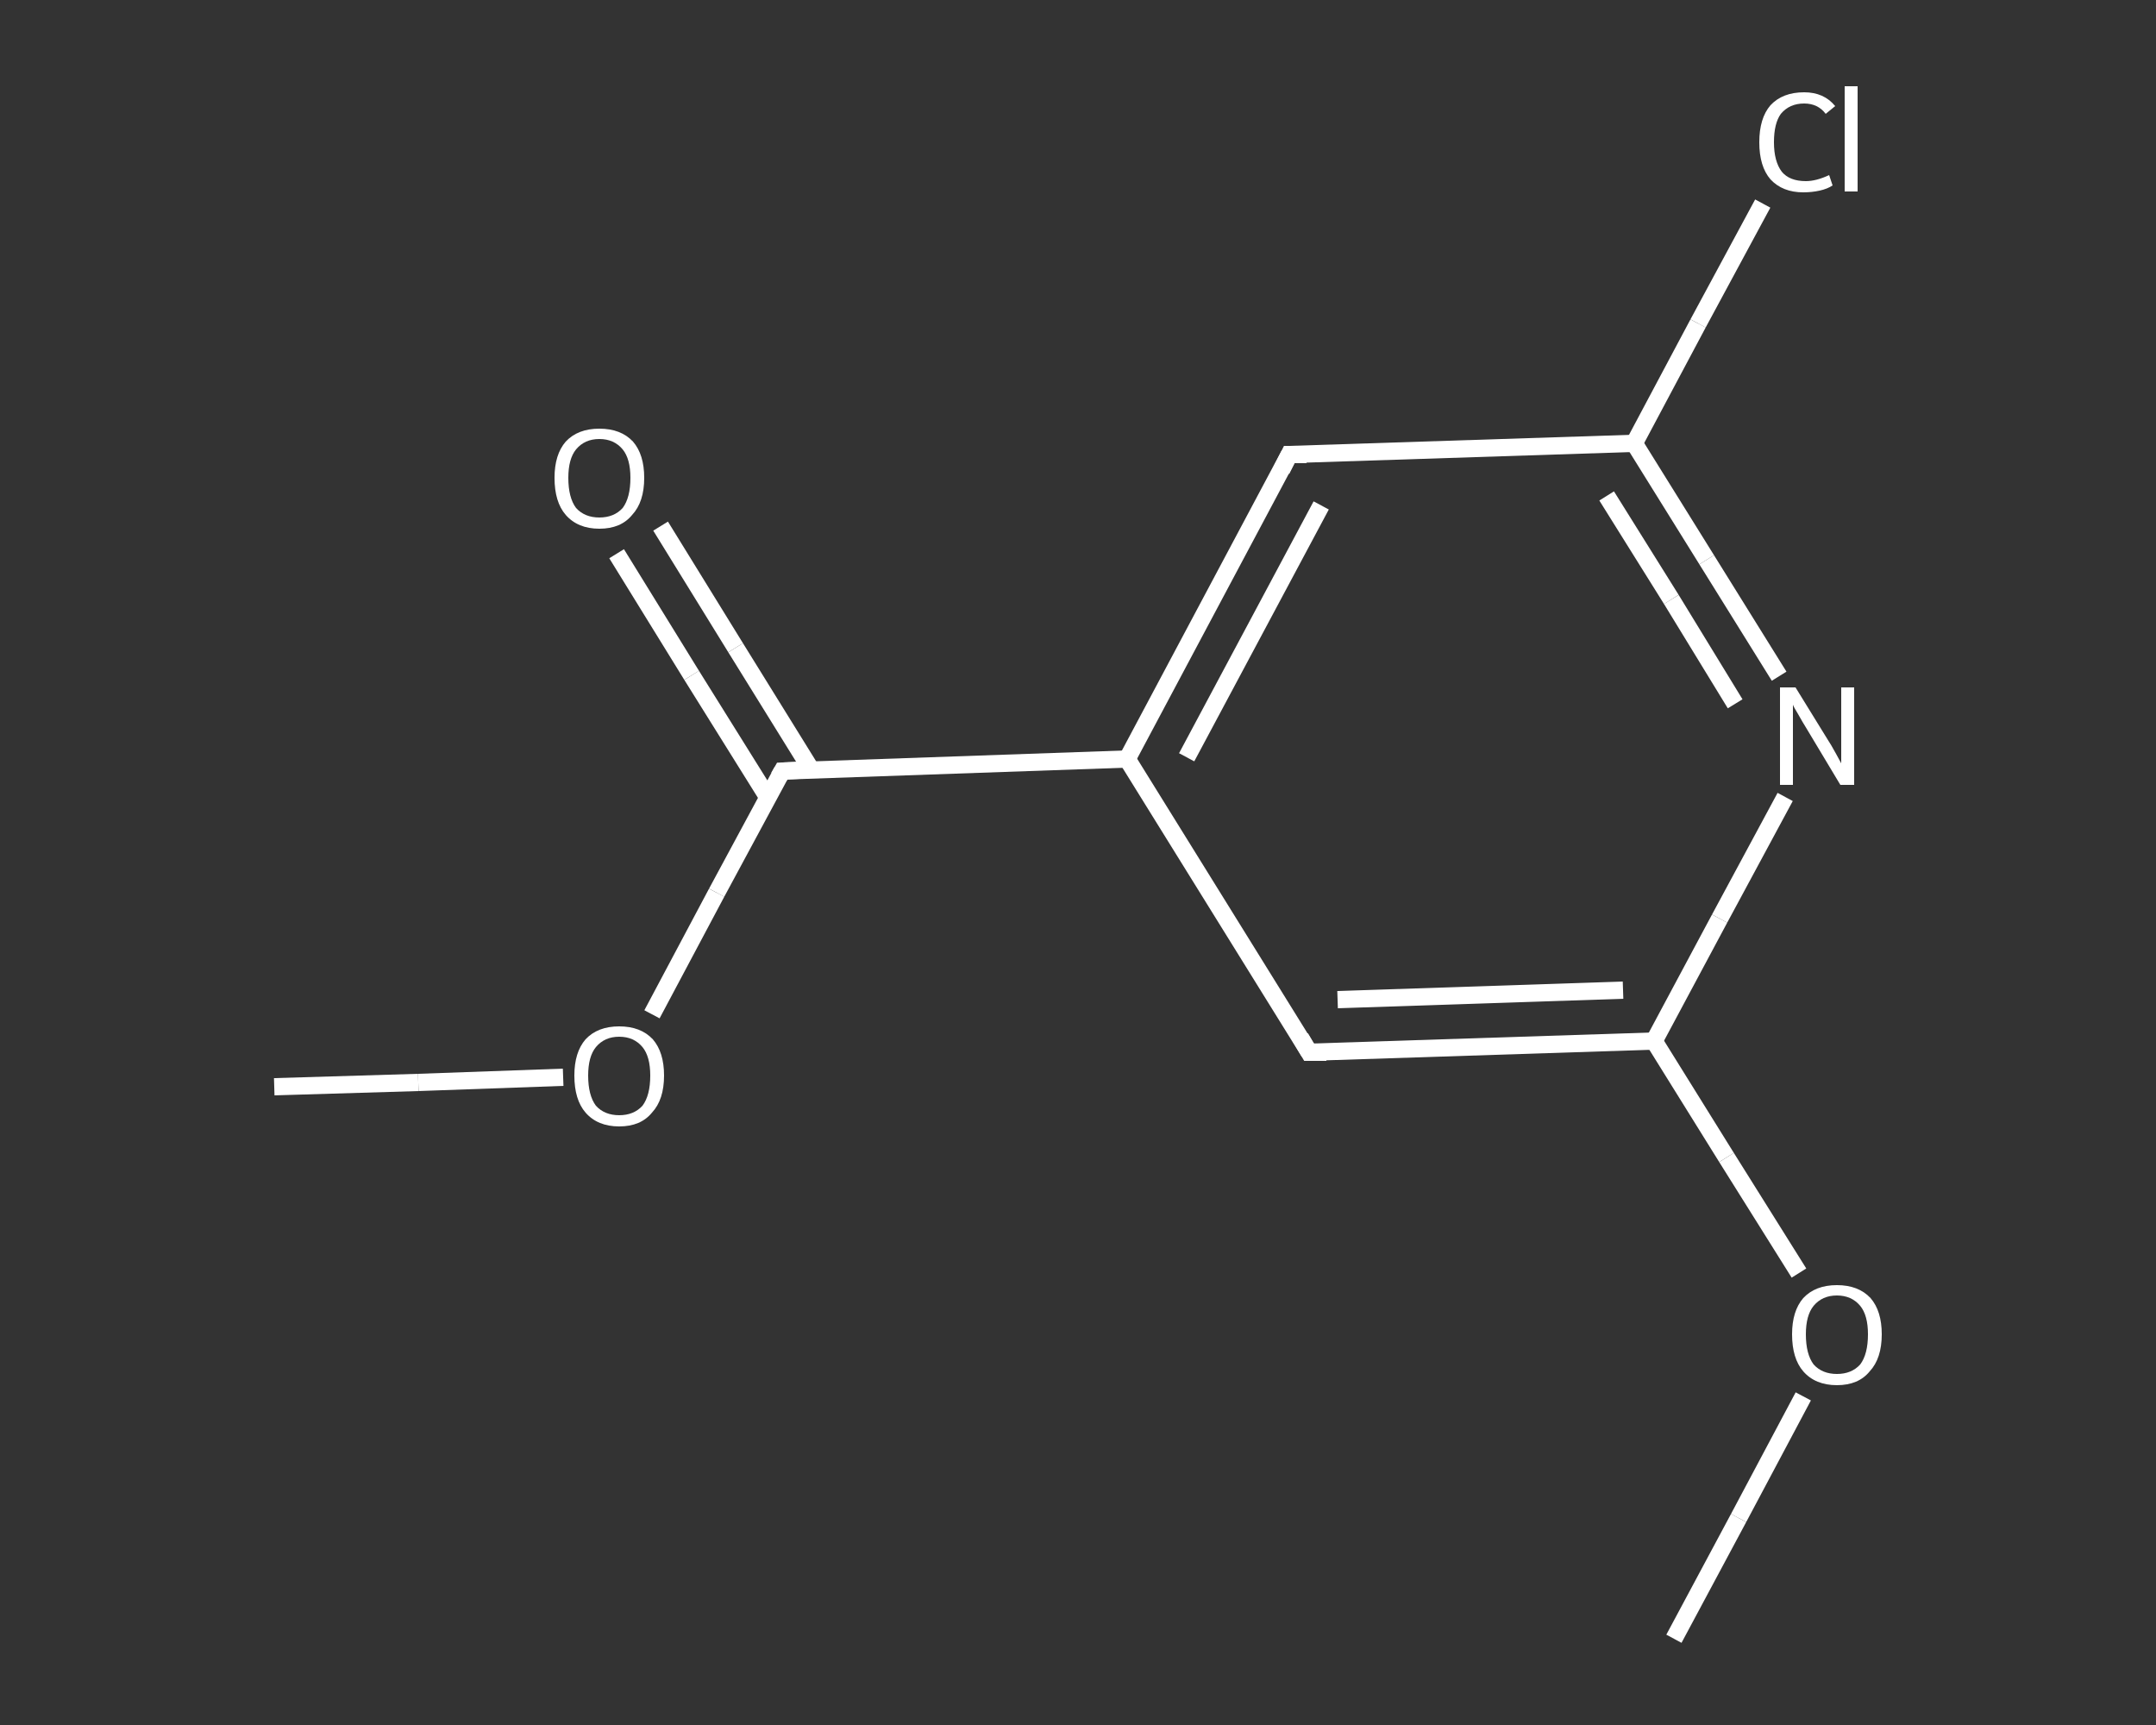<?xml version='1.0' encoding='iso-8859-1'?>
<svg version='1.1' baseProfile='full'
              xmlns='http://www.w3.org/2000/svg'
                      xmlns:rdkit='http://www.rdkit.org/xml'
                      xmlns:xlink='http://www.w3.org/1999/xlink'
                  xml:space='preserve'
width='250px' height='200px' viewBox='0 0 250 200'>
<rect x="0" y="0" width="250" height="200" fill="#333333" stroke="none"/>
<!-- END OF HEADER -->
<rect style='opacity:1.0;fill:transparent;stroke:none' width='250.0' height='200.0' x='0.0' y='0.0'> </rect>
<path class='bond-0 atom-0 atom-1' d='M 31.8,126.0 L 48.5,125.5' style='fill:none;fill-rule:evenodd;stroke:#FFFFFF;stroke-width:2.0px;stroke-linecap:butt;stroke-linejoin:miter;stroke-opacity:1' />
<path class='bond-0 atom-0 atom-1' d='M 48.5,125.5 L 65.3,124.9' style='fill:none;fill-rule:evenodd;stroke:#FFFFFF;stroke-width:2.0px;stroke-linecap:butt;stroke-linejoin:miter;stroke-opacity:1' />
<path class='bond-1 atom-1 atom-2' d='M 75.6,117.6 L 83.1,103.5' style='fill:none;fill-rule:evenodd;stroke:#FFFFFF;stroke-width:2.0px;stroke-linecap:butt;stroke-linejoin:miter;stroke-opacity:1' />
<path class='bond-1 atom-1 atom-2' d='M 83.1,103.5 L 90.7,89.4' style='fill:none;fill-rule:evenodd;stroke:#FFFFFF;stroke-width:2.0px;stroke-linecap:butt;stroke-linejoin:miter;stroke-opacity:1' />
<path class='bond-2 atom-2 atom-3' d='M 94.1,89.3 L 85.3,75.1' style='fill:none;fill-rule:evenodd;stroke:#FFFFFF;stroke-width:2.0px;stroke-linecap:butt;stroke-linejoin:miter;stroke-opacity:1' />
<path class='bond-2 atom-2 atom-3' d='M 85.3,75.1 L 76.6,61.0' style='fill:none;fill-rule:evenodd;stroke:#FFFFFF;stroke-width:2.0px;stroke-linecap:butt;stroke-linejoin:miter;stroke-opacity:1' />
<path class='bond-2 atom-2 atom-3' d='M 89.0,92.4 L 80.2,78.3' style='fill:none;fill-rule:evenodd;stroke:#FFFFFF;stroke-width:2.0px;stroke-linecap:butt;stroke-linejoin:miter;stroke-opacity:1' />
<path class='bond-2 atom-2 atom-3' d='M 80.2,78.3 L 71.5,64.2' style='fill:none;fill-rule:evenodd;stroke:#FFFFFF;stroke-width:2.0px;stroke-linecap:butt;stroke-linejoin:miter;stroke-opacity:1' />
<path class='bond-3 atom-2 atom-4' d='M 90.7,89.4 L 130.7,88.0' style='fill:none;fill-rule:evenodd;stroke:#FFFFFF;stroke-width:2.0px;stroke-linecap:butt;stroke-linejoin:miter;stroke-opacity:1' />
<path class='bond-4 atom-4 atom-5' d='M 130.7,88.0 L 149.5,52.7' style='fill:none;fill-rule:evenodd;stroke:#FFFFFF;stroke-width:2.0px;stroke-linecap:butt;stroke-linejoin:miter;stroke-opacity:1' />
<path class='bond-4 atom-4 atom-5' d='M 137.6,87.8 L 153.2,58.6' style='fill:none;fill-rule:evenodd;stroke:#FFFFFF;stroke-width:2.0px;stroke-linecap:butt;stroke-linejoin:miter;stroke-opacity:1' />
<path class='bond-5 atom-5 atom-6' d='M 149.5,52.7 L 189.5,51.4' style='fill:none;fill-rule:evenodd;stroke:#FFFFFF;stroke-width:2.0px;stroke-linecap:butt;stroke-linejoin:miter;stroke-opacity:1' />
<path class='bond-6 atom-6 atom-7' d='M 189.5,51.4 L 196.9,37.5' style='fill:none;fill-rule:evenodd;stroke:#FFFFFF;stroke-width:2.0px;stroke-linecap:butt;stroke-linejoin:miter;stroke-opacity:1' />
<path class='bond-6 atom-6 atom-7' d='M 196.9,37.5 L 204.4,23.6' style='fill:none;fill-rule:evenodd;stroke:#FFFFFF;stroke-width:2.0px;stroke-linecap:butt;stroke-linejoin:miter;stroke-opacity:1' />
<path class='bond-7 atom-6 atom-8' d='M 189.5,51.4 L 197.9,64.9' style='fill:none;fill-rule:evenodd;stroke:#FFFFFF;stroke-width:2.0px;stroke-linecap:butt;stroke-linejoin:miter;stroke-opacity:1' />
<path class='bond-7 atom-6 atom-8' d='M 197.9,64.9 L 206.3,78.4' style='fill:none;fill-rule:evenodd;stroke:#FFFFFF;stroke-width:2.0px;stroke-linecap:butt;stroke-linejoin:miter;stroke-opacity:1' />
<path class='bond-7 atom-6 atom-8' d='M 186.3,57.5 L 193.8,69.5' style='fill:none;fill-rule:evenodd;stroke:#FFFFFF;stroke-width:2.0px;stroke-linecap:butt;stroke-linejoin:miter;stroke-opacity:1' />
<path class='bond-7 atom-6 atom-8' d='M 193.8,69.5 L 201.2,81.6' style='fill:none;fill-rule:evenodd;stroke:#FFFFFF;stroke-width:2.0px;stroke-linecap:butt;stroke-linejoin:miter;stroke-opacity:1' />
<path class='bond-8 atom-8 atom-9' d='M 207.0,92.4 L 199.4,106.5' style='fill:none;fill-rule:evenodd;stroke:#FFFFFF;stroke-width:2.0px;stroke-linecap:butt;stroke-linejoin:miter;stroke-opacity:1' />
<path class='bond-8 atom-8 atom-9' d='M 199.4,106.5 L 191.8,120.7' style='fill:none;fill-rule:evenodd;stroke:#FFFFFF;stroke-width:2.0px;stroke-linecap:butt;stroke-linejoin:miter;stroke-opacity:1' />
<path class='bond-9 atom-9 atom-10' d='M 191.8,120.7 L 200.2,134.2' style='fill:none;fill-rule:evenodd;stroke:#FFFFFF;stroke-width:2.0px;stroke-linecap:butt;stroke-linejoin:miter;stroke-opacity:1' />
<path class='bond-9 atom-9 atom-10' d='M 200.2,134.2 L 208.6,147.6' style='fill:none;fill-rule:evenodd;stroke:#FFFFFF;stroke-width:2.0px;stroke-linecap:butt;stroke-linejoin:miter;stroke-opacity:1' />
<path class='bond-10 atom-10 atom-11' d='M 209.1,161.9 L 201.6,176.0' style='fill:none;fill-rule:evenodd;stroke:#FFFFFF;stroke-width:2.0px;stroke-linecap:butt;stroke-linejoin:miter;stroke-opacity:1' />
<path class='bond-10 atom-10 atom-11' d='M 201.6,176.0 L 194.1,190.0' style='fill:none;fill-rule:evenodd;stroke:#FFFFFF;stroke-width:2.0px;stroke-linecap:butt;stroke-linejoin:miter;stroke-opacity:1' />
<path class='bond-11 atom-9 atom-12' d='M 191.8,120.7 L 151.8,122.0' style='fill:none;fill-rule:evenodd;stroke:#FFFFFF;stroke-width:2.0px;stroke-linecap:butt;stroke-linejoin:miter;stroke-opacity:1' />
<path class='bond-11 atom-9 atom-12' d='M 188.2,114.8 L 155.1,115.9' style='fill:none;fill-rule:evenodd;stroke:#FFFFFF;stroke-width:2.0px;stroke-linecap:butt;stroke-linejoin:miter;stroke-opacity:1' />
<path class='bond-12 atom-12 atom-4' d='M 151.8,122.0 L 130.7,88.0' style='fill:none;fill-rule:evenodd;stroke:#FFFFFF;stroke-width:2.0px;stroke-linecap:butt;stroke-linejoin:miter;stroke-opacity:1' />
<path d='M 90.3,90.1 L 90.7,89.4 L 92.7,89.3' style='fill:none;stroke:#FFFFFF;stroke-width:2.0px;stroke-linecap:butt;stroke-linejoin:miter;stroke-opacity:1;' />
<path d='M 148.6,54.5 L 149.5,52.7 L 151.5,52.7' style='fill:none;stroke:#FFFFFF;stroke-width:2.0px;stroke-linecap:butt;stroke-linejoin:miter;stroke-opacity:1;' />
<path d='M 153.8,122.0 L 151.8,122.0 L 150.8,120.3' style='fill:none;stroke:#FFFFFF;stroke-width:2.0px;stroke-linecap:butt;stroke-linejoin:miter;stroke-opacity:1;' />
<path class='atom-1' d='M 66.6 124.7
Q 66.6 122.0, 67.9 120.5
Q 69.3 119.0, 71.8 119.0
Q 74.3 119.0, 75.7 120.5
Q 77.0 122.0, 77.0 124.7
Q 77.0 127.5, 75.6 129.0
Q 74.3 130.6, 71.8 130.6
Q 69.3 130.6, 67.9 129.0
Q 66.6 127.5, 66.6 124.7
M 71.8 129.3
Q 73.5 129.3, 74.5 128.2
Q 75.4 127.0, 75.4 124.7
Q 75.4 122.5, 74.5 121.4
Q 73.5 120.2, 71.8 120.2
Q 70.1 120.2, 69.1 121.4
Q 68.2 122.5, 68.2 124.7
Q 68.2 127.0, 69.1 128.2
Q 70.1 129.3, 71.8 129.3
' fill='#FFFFFF'/>
<path class='atom-3' d='M 64.3 55.4
Q 64.3 52.7, 65.6 51.2
Q 67.0 49.7, 69.5 49.7
Q 72.0 49.7, 73.4 51.2
Q 74.7 52.7, 74.7 55.4
Q 74.7 58.2, 73.3 59.7
Q 72.0 61.3, 69.5 61.3
Q 67.0 61.3, 65.6 59.7
Q 64.3 58.2, 64.3 55.4
M 69.5 60.0
Q 71.2 60.0, 72.2 58.9
Q 73.1 57.7, 73.1 55.4
Q 73.1 53.2, 72.2 52.1
Q 71.2 50.9, 69.5 50.9
Q 67.8 50.9, 66.8 52.1
Q 65.9 53.2, 65.9 55.4
Q 65.9 57.7, 66.8 58.9
Q 67.8 60.0, 69.5 60.0
' fill='#FFFFFF'/>
<path class='atom-7' d='M 204.0 16.5
Q 204.0 13.7, 205.3 12.2
Q 206.7 10.7, 209.2 10.7
Q 211.5 10.7, 212.8 12.3
L 211.7 13.2
Q 210.8 12.0, 209.2 12.0
Q 207.5 12.0, 206.5 13.2
Q 205.7 14.3, 205.7 16.5
Q 205.7 18.7, 206.6 19.9
Q 207.5 21.0, 209.4 21.0
Q 210.6 21.0, 212.1 20.3
L 212.5 21.5
Q 211.9 21.9, 211.0 22.1
Q 210.1 22.3, 209.1 22.3
Q 206.7 22.3, 205.3 20.8
Q 204.0 19.3, 204.0 16.5
' fill='#FFFFFF'/>
<path class='atom-7' d='M 213.9 10.0
L 215.4 10.0
L 215.4 22.2
L 213.9 22.2
L 213.9 10.0
' fill='#FFFFFF'/>
<path class='atom-8' d='M 208.2 79.7
L 211.9 85.7
Q 212.3 86.3, 212.9 87.4
Q 213.5 88.5, 213.5 88.5
L 213.5 79.7
L 215.0 79.7
L 215.0 91.0
L 213.4 91.0
L 209.5 84.5
Q 209.0 83.7, 208.5 82.8
Q 208.0 82.0, 207.9 81.7
L 207.9 91.0
L 206.4 91.0
L 206.4 79.7
L 208.2 79.7
' fill='#FFFFFF'/>
<path class='atom-10' d='M 207.8 154.7
Q 207.8 152.0, 209.1 150.5
Q 210.5 149.0, 213.0 149.0
Q 215.5 149.0, 216.9 150.5
Q 218.2 152.0, 218.2 154.7
Q 218.2 157.5, 216.8 159.0
Q 215.5 160.6, 213.0 160.6
Q 210.5 160.6, 209.1 159.0
Q 207.8 157.5, 207.8 154.7
M 213.0 159.3
Q 214.7 159.3, 215.7 158.2
Q 216.6 157.0, 216.6 154.7
Q 216.6 152.5, 215.7 151.4
Q 214.7 150.2, 213.0 150.2
Q 211.3 150.2, 210.3 151.4
Q 209.4 152.5, 209.4 154.7
Q 209.4 157.0, 210.3 158.2
Q 211.3 159.3, 213.0 159.3
' fill='#FFFFFF'/>
</svg>
